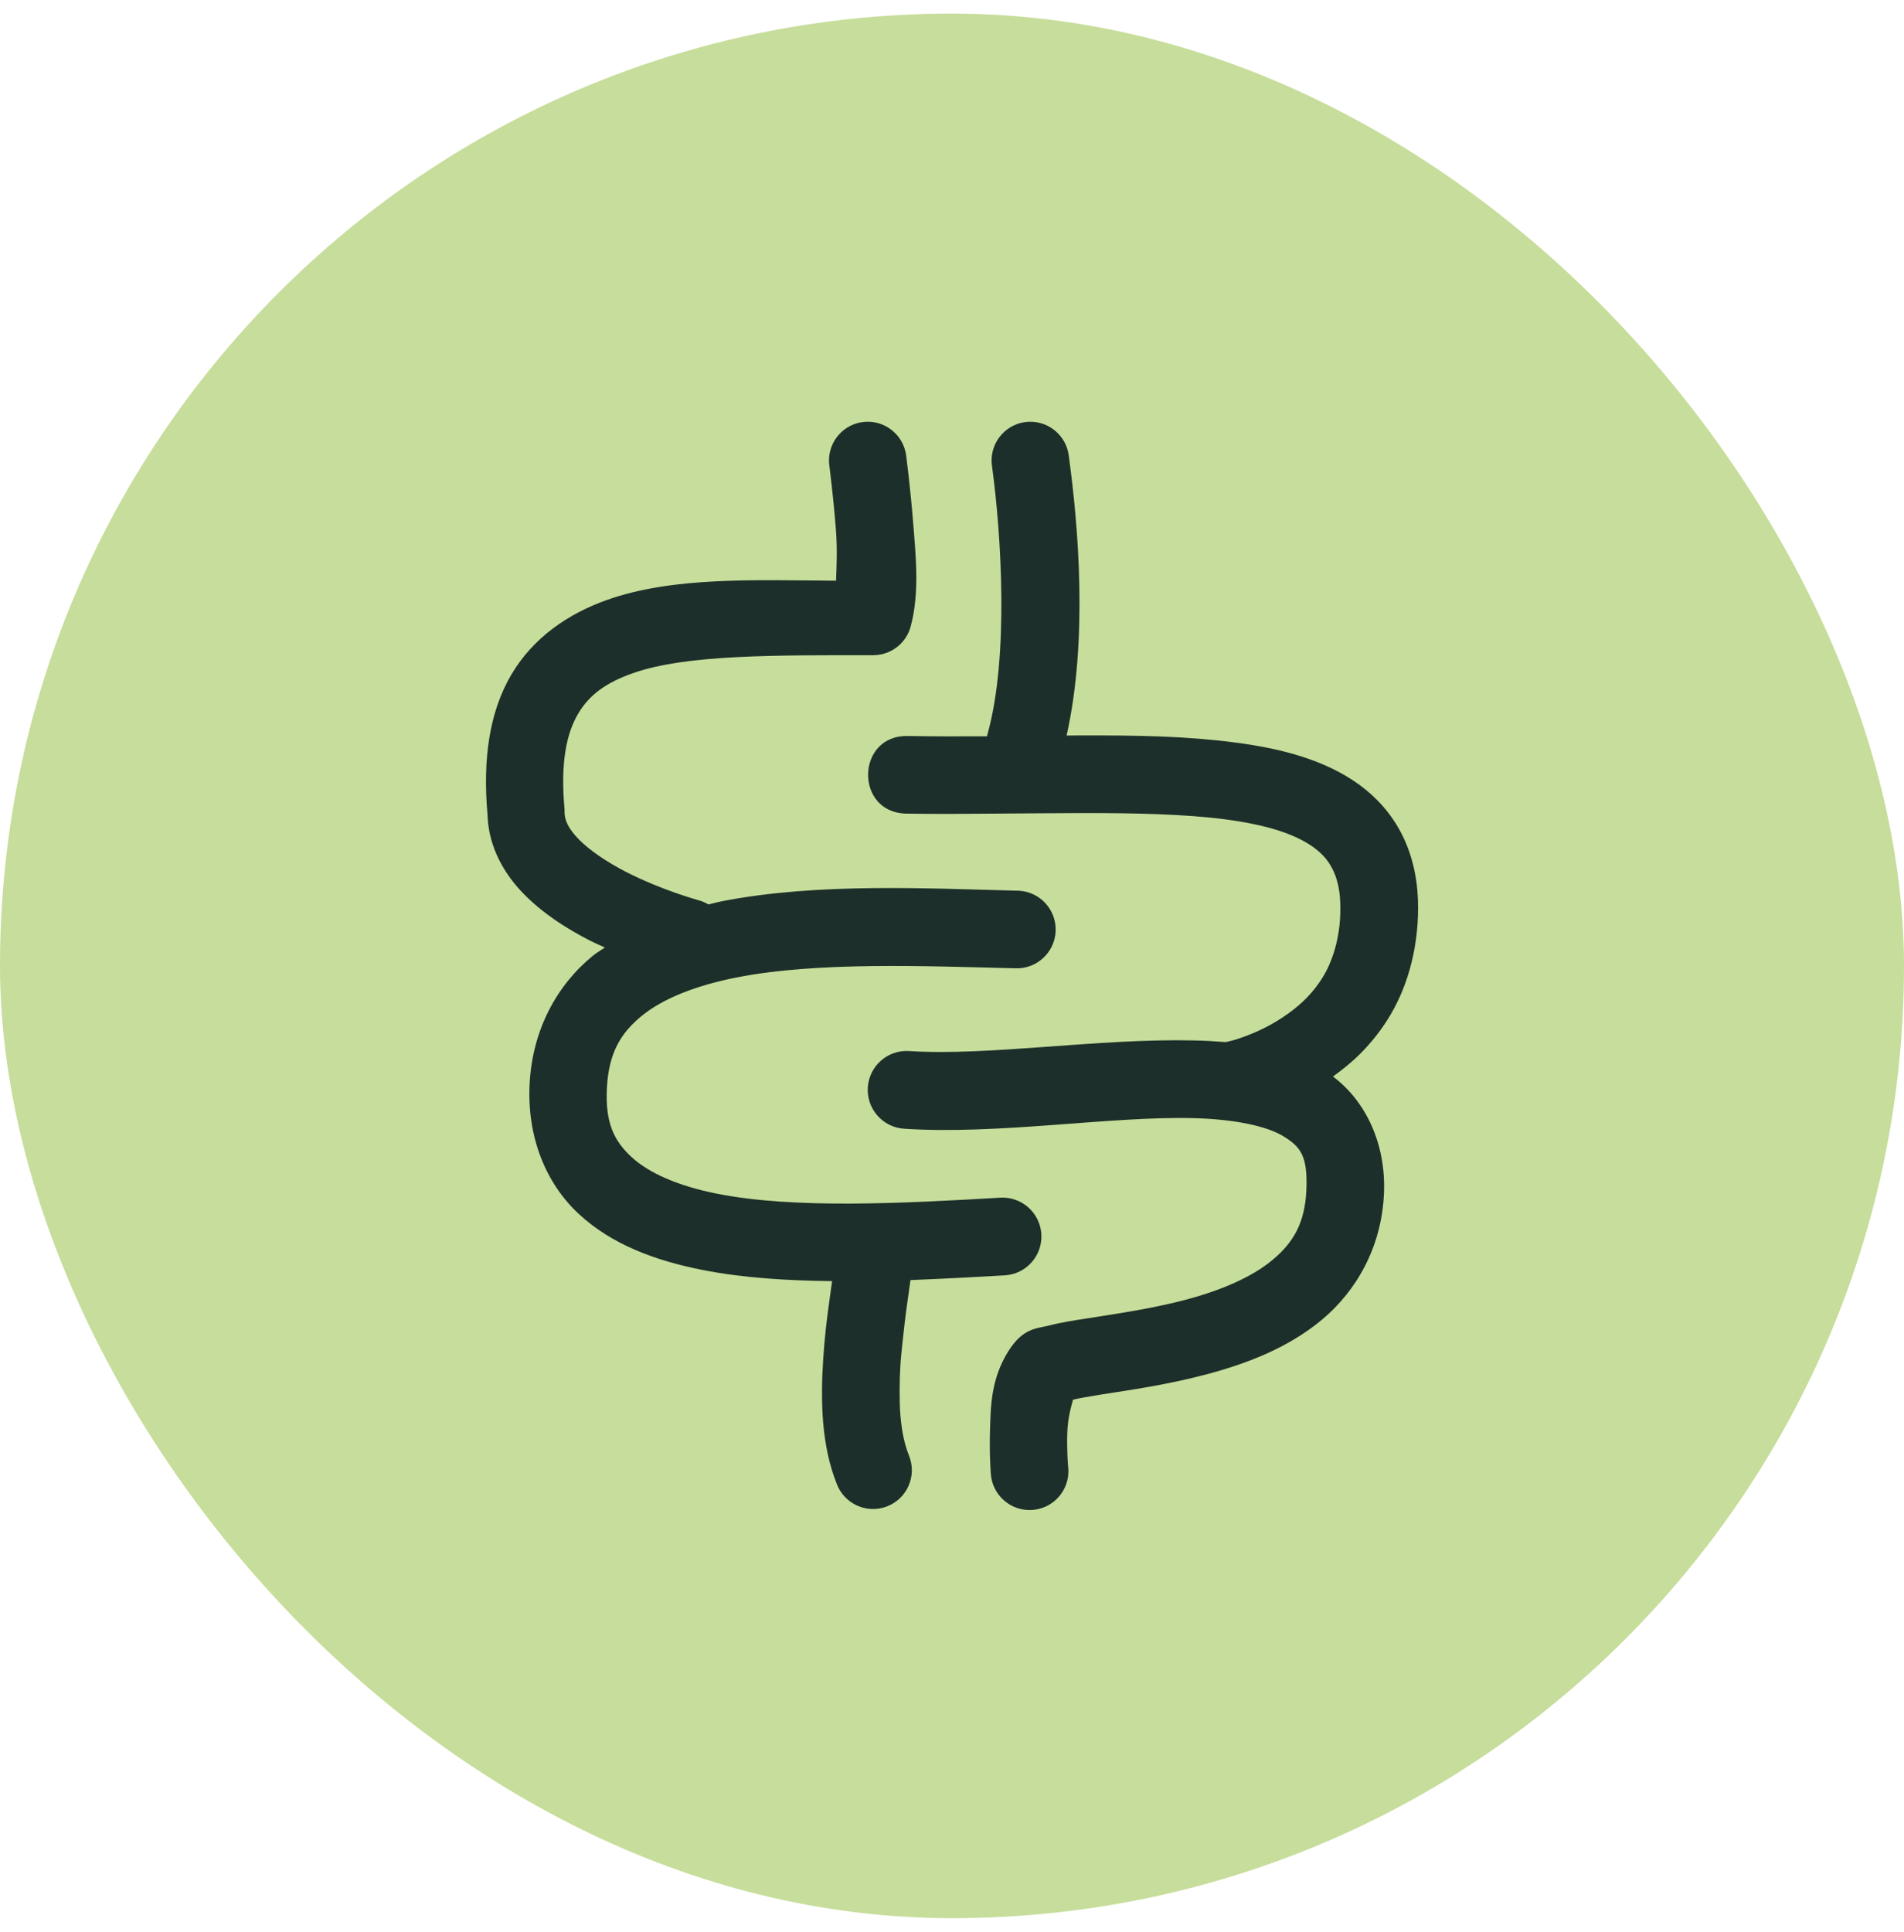 <svg width="70" height="71" viewBox="0 0 70 71" fill="none" xmlns="http://www.w3.org/2000/svg">
<rect y="0.5" width="70" height="70" rx="35" fill="#C7DD9B"/>
<g clip-path="url(#clip0_1802_68261)">
<path fill-rule="evenodd" clip-rule="evenodd" d="M31.82 15.502C31.034 15.548 30.434 16.223 30.48 17.009C30.483 17.054 30.488 17.099 30.494 17.143C30.494 17.143 30.629 18.175 30.725 19.377C30.791 20.191 30.758 20.751 30.737 21.343C27.735 21.324 24.748 21.189 22.313 22.051C20.898 22.552 19.603 23.43 18.798 24.797C18.004 26.148 17.738 27.87 17.924 29.945C17.956 31.137 18.548 32.137 19.261 32.861C19.985 33.598 20.852 34.138 21.681 34.566C21.872 34.664 22.051 34.738 22.238 34.825C22.093 34.927 21.937 35.013 21.798 35.126C20.478 36.202 19.578 37.841 19.472 39.819C19.367 41.783 20.066 43.495 21.283 44.621C22.5 45.747 24.096 46.332 25.82 46.674C27.315 46.97 28.944 47.067 30.592 47.086C30.559 47.316 30.527 47.544 30.494 47.791C30.448 48.135 30.397 48.498 30.358 48.863C30.318 49.229 30.288 49.602 30.263 49.98C30.238 50.359 30.222 50.743 30.221 51.128C30.22 51.513 30.23 51.899 30.263 52.284C30.296 52.669 30.35 53.052 30.43 53.431C30.51 53.811 30.622 54.181 30.767 54.548C31.05 55.283 31.875 55.649 32.61 55.366C33.345 55.083 33.711 54.258 33.428 53.523C33.426 53.517 33.424 53.512 33.422 53.507C33.345 53.311 33.273 53.09 33.221 52.843C33.169 52.597 33.129 52.32 33.104 52.033C33.08 51.746 33.073 51.442 33.074 51.128C33.074 50.813 33.083 50.488 33.104 50.158C33.126 49.829 33.163 49.503 33.199 49.169C33.235 48.836 33.272 48.498 33.316 48.169C33.359 47.842 33.408 47.514 33.452 47.2C33.46 47.147 33.467 47.099 33.474 47.047C34.659 47 35.83 46.939 36.937 46.874C37.725 46.83 38.329 46.156 38.285 45.367C38.241 44.579 37.566 43.975 36.778 44.019C33.242 44.225 29.217 44.44 26.366 43.874C24.941 43.592 23.857 43.117 23.219 42.526C22.58 41.936 22.244 41.273 22.313 39.977C22.382 38.697 22.819 37.969 23.597 37.334C24.376 36.699 25.591 36.218 27.082 35.925C30.065 35.339 34.025 35.508 37.316 35.588C38.103 35.626 38.772 35.018 38.81 34.231C38.847 33.444 38.24 32.775 37.453 32.737C37.431 32.736 37.41 32.736 37.388 32.736C34.155 32.657 30.063 32.433 26.536 33.126C26.369 33.158 26.208 33.205 26.043 33.242C25.928 33.172 25.803 33.119 25.673 33.084C25.673 33.084 24.31 32.714 22.988 32.031C22.326 31.689 21.69 31.266 21.291 30.861C20.893 30.456 20.759 30.146 20.756 29.861C20.758 29.822 20.758 29.783 20.756 29.744C20.594 28.024 20.835 26.945 21.25 26.24C21.664 25.535 22.278 25.092 23.261 24.744C25.225 24.049 28.536 24.082 32.115 24.081C32.759 24.076 33.32 23.64 33.483 23.017C33.813 21.782 33.67 20.449 33.567 19.154C33.463 17.859 33.316 16.753 33.316 16.753C33.225 16.007 32.57 15.46 31.82 15.502ZM37.809 15.502C37.022 15.542 36.417 16.212 36.457 16.999C36.46 17.047 36.465 17.095 36.472 17.143C36.816 19.664 37.093 24.116 36.316 26.945C36.304 26.983 36.294 27.022 36.285 27.062C35.32 27.067 34.346 27.068 33.369 27.051C31.467 27.015 31.414 29.868 33.316 29.903C34.436 29.922 35.543 29.911 36.619 29.903C37.695 29.895 38.746 29.886 39.747 29.883C40.749 29.881 41.697 29.891 42.589 29.925C43.48 29.96 44.312 30.017 45.054 30.115C45.796 30.213 46.455 30.349 47.001 30.524C47.546 30.699 47.977 30.913 48.296 31.145C48.615 31.378 48.822 31.618 48.981 31.925C49.14 32.232 49.253 32.626 49.273 33.167C49.296 33.759 49.233 34.255 49.126 34.694C49.018 35.132 48.869 35.509 48.675 35.842C48.48 36.174 48.248 36.467 47.989 36.724C47.731 36.982 47.441 37.206 47.148 37.398C46.856 37.591 46.559 37.753 46.274 37.883C45.988 38.014 45.716 38.115 45.485 38.19C45.307 38.247 45.181 38.273 45.062 38.301C44.684 38.27 44.301 38.249 43.912 38.24C40.414 38.156 36.32 38.821 33.427 38.63C32.639 38.577 31.957 39.174 31.905 39.963C31.853 40.751 32.45 41.432 33.238 41.485C36.694 41.713 40.802 41.022 43.85 41.095C45.374 41.131 46.576 41.385 47.196 41.769C47.815 42.152 48.082 42.488 48.028 43.735C47.975 44.97 47.537 45.68 46.775 46.315C46.013 46.949 44.867 47.429 43.639 47.758C42.41 48.086 41.125 48.274 40.048 48.443C39.51 48.527 39.022 48.599 38.575 48.716C38.127 48.832 37.616 48.794 37.071 49.663C36.424 50.693 36.424 51.712 36.397 52.579C36.369 53.446 36.427 54.158 36.427 54.158C36.475 54.945 37.151 55.545 37.938 55.497C38.725 55.45 39.324 54.774 39.277 53.987C39.275 53.957 39.272 53.927 39.268 53.897C39.268 53.897 39.216 53.336 39.238 52.663C39.255 52.109 39.39 51.664 39.449 51.443C39.7 51.385 40.037 51.325 40.491 51.253C41.529 51.09 42.929 50.894 44.377 50.507C45.825 50.119 47.341 49.553 48.597 48.507C49.853 47.461 50.795 45.853 50.881 43.864C50.96 42.038 50.212 40.471 49.006 39.566C49.343 39.323 49.68 39.056 50.001 38.736C50.414 38.323 50.8 37.845 51.129 37.284C51.458 36.723 51.721 36.084 51.895 35.376C52.069 34.668 52.161 33.889 52.129 33.05C52.095 32.162 51.889 31.339 51.516 30.619C51.143 29.898 50.6 29.297 49.97 28.839C49.34 28.381 48.626 28.052 47.864 27.808C47.103 27.564 46.295 27.407 45.433 27.293C44.57 27.179 43.658 27.107 42.706 27.07C41.754 27.034 40.758 27.026 39.736 27.029C39.566 27.029 39.385 27.033 39.213 27.034C40.005 23.5 39.643 19.309 39.294 16.753C39.203 16.012 38.555 15.466 37.809 15.502Z" fill="#1C2F2A"/>
</g>
<defs>
<clipPath id="clip0_1802_68261">
<rect width="40" height="40" fill="white" transform="translate(15 15.5)"/>
</clipPath>
</defs>
</svg>
